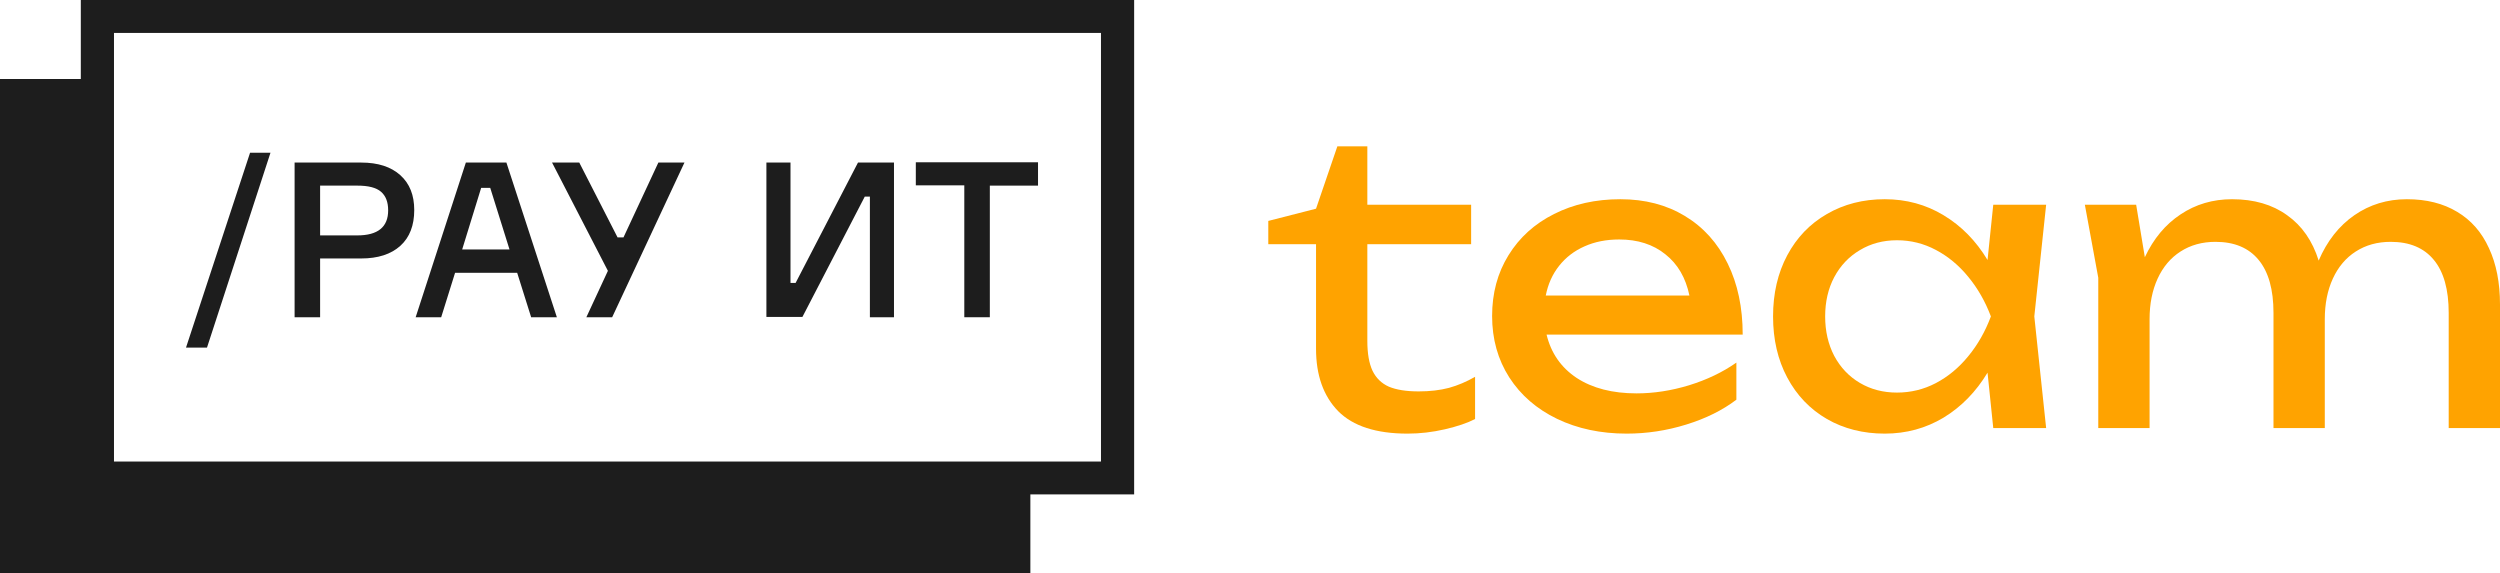 <?xml version="1.0" encoding="UTF-8"?> <svg xmlns="http://www.w3.org/2000/svg" width="205" height="47" viewBox="0 0 205 47" fill="none"><g clip-path="url(#clip0_576_133)"><path d="M6.626 0V6.48H0V47.023H84.49V40.543H93V0H6.626ZM90.28 37.844H9.347V2.698H90.28V37.844Z" fill="#1D1D1D"></path><path d="M16.973 28.504H15.252L20.506 12.523H22.18L16.973 28.504Z" fill="#1D1D1D"></path><path d="M24.157 13.33H29.62C30.992 13.33 32.062 13.676 32.829 14.367C33.596 15.059 33.968 16.005 33.968 17.227C33.968 18.473 33.596 19.464 32.829 20.156C32.062 20.848 30.992 21.194 29.62 21.194H26.249V26.014H24.157V13.33ZM26.226 19.303H29.295C30.992 19.303 31.829 18.611 31.829 17.25C31.829 16.581 31.643 16.074 31.248 15.728C30.853 15.382 30.202 15.221 29.295 15.221H26.249V19.303H26.226Z" fill="#1D1D1D"></path><path d="M43.547 25.991L42.408 22.37H37.316L36.177 26.014H34.084L38.2 13.33H41.525L45.663 26.014H43.547V25.991ZM39.455 15.405L37.898 20.456H41.78L40.199 15.405H39.455Z" fill="#1D1D1D"></path><path d="M50.639 19.464H51.127L53.986 13.33H56.126L50.197 26.014H48.081L49.848 22.209L45.268 13.33H47.5L50.639 19.464Z" fill="#1D1D1D"></path><path d="M62.845 13.33H64.821V23.2H65.24L70.355 13.33H73.307V26.014H71.331V16.12H70.912L65.797 25.991H62.845V13.33Z" fill="#1D1D1D"></path><path d="M85.118 13.33V15.221H81.166V26.014H79.073V15.198H75.097V13.307H85.118V13.33Z" fill="#1D1D1D"></path></g><path d="M175.165 16.789L175.877 21.093C176.589 19.572 177.565 18.402 178.805 17.582C180.046 16.751 181.453 16.336 183.028 16.336C184.83 16.336 186.334 16.773 187.542 17.647C188.761 18.509 189.624 19.75 190.131 21.368C190.821 19.761 191.797 18.52 193.059 17.647C194.322 16.773 195.756 16.336 197.363 16.336C198.97 16.336 200.346 16.681 201.489 17.372C202.632 18.051 203.501 19.043 204.094 20.349C204.698 21.643 205 23.185 205 24.976V35.104H200.793V25.655C200.793 23.746 200.389 22.301 199.58 21.319C198.771 20.327 197.59 19.831 196.037 19.831C194.947 19.831 193.993 20.095 193.173 20.624C192.364 21.141 191.738 21.88 191.296 22.84C190.854 23.8 190.633 24.911 190.633 26.173V35.104H186.426V25.655C186.426 23.746 186.021 22.301 185.212 21.319C184.403 20.327 183.222 19.831 181.669 19.831C180.58 19.831 179.625 20.095 178.805 20.624C177.996 21.141 177.371 21.88 176.928 22.84C176.486 23.8 176.265 24.911 176.265 26.173V35.104H172.058V22.776L170.958 16.789H175.165Z" fill="#FFA300"></path><path d="M162.978 30.558C162.029 32.133 160.826 33.362 159.37 34.247C157.914 35.12 156.307 35.557 154.549 35.557C152.78 35.557 151.2 35.158 149.808 34.36C148.417 33.551 147.333 32.419 146.556 30.962C145.779 29.506 145.391 27.834 145.391 25.947C145.391 24.059 145.779 22.387 146.556 20.931C147.333 19.475 148.417 18.348 149.808 17.549C151.2 16.741 152.78 16.336 154.549 16.336C156.318 16.336 157.925 16.773 159.37 17.647C160.826 18.52 162.029 19.744 162.978 21.319L163.447 16.789H167.784L166.813 25.947L167.784 35.104H163.447L162.978 30.558ZM149.663 25.947C149.663 27.155 149.911 28.233 150.407 29.183C150.914 30.132 151.615 30.871 152.51 31.399C153.405 31.928 154.419 32.192 155.552 32.192C156.684 32.192 157.747 31.933 158.739 31.415C159.742 30.887 160.627 30.153 161.393 29.215C162.169 28.277 162.79 27.187 163.253 25.947C162.79 24.717 162.169 23.633 161.393 22.695C160.627 21.756 159.742 21.023 158.739 20.494C157.747 19.966 156.684 19.701 155.552 19.701C154.419 19.701 153.405 19.971 152.51 20.51C151.615 21.039 150.914 21.778 150.407 22.727C149.911 23.665 149.663 24.739 149.663 25.947Z" fill="#FFA300"></path><path d="M133.387 35.557C131.262 35.557 129.358 35.153 127.676 34.344C126.004 33.535 124.699 32.402 123.76 30.946C122.822 29.479 122.353 27.802 122.353 25.914C122.353 24.038 122.8 22.376 123.696 20.931C124.591 19.475 125.837 18.348 127.433 17.549C129.029 16.741 130.842 16.336 132.869 16.336C134.886 16.336 136.65 16.794 138.16 17.711C139.681 18.628 140.851 19.928 141.671 21.611C142.491 23.282 142.901 25.224 142.901 27.435H126.818C127.185 28.956 128.01 30.143 129.294 30.995C130.588 31.836 132.222 32.257 134.196 32.257C135.609 32.257 137.044 32.036 138.5 31.593C139.967 31.14 141.261 30.52 142.383 29.733V32.775C141.25 33.637 139.88 34.317 138.273 34.813C136.677 35.309 135.048 35.557 133.387 35.557ZM138.532 24.232C138.23 22.776 137.572 21.648 136.558 20.85C135.555 20.041 134.293 19.637 132.772 19.637C131.715 19.637 130.766 19.825 129.925 20.203C129.094 20.57 128.404 21.098 127.854 21.789C127.304 22.479 126.937 23.293 126.753 24.232H138.532Z" fill="#FFA300"></path><path d="M104 18.116L107.915 17.113L109.663 12H112.122V16.789H120.633V20.025H112.122V27.953C112.122 28.978 112.262 29.792 112.543 30.396C112.834 31 113.282 31.437 113.886 31.707C114.501 31.965 115.315 32.095 116.329 32.095C117.256 32.095 118.087 31.998 118.82 31.804C119.554 31.599 120.266 31.297 120.956 30.898V34.36C120.331 34.684 119.505 34.964 118.481 35.202C117.456 35.439 116.437 35.557 115.423 35.557C112.845 35.557 110.946 34.943 109.728 33.713C108.519 32.472 107.915 30.768 107.915 28.6V20.025H104V18.116Z" fill="#FFA300"></path><defs><clipPath id="clip0_576_133"><rect width="93" height="47" fill="white"></rect></clipPath></defs></svg> 